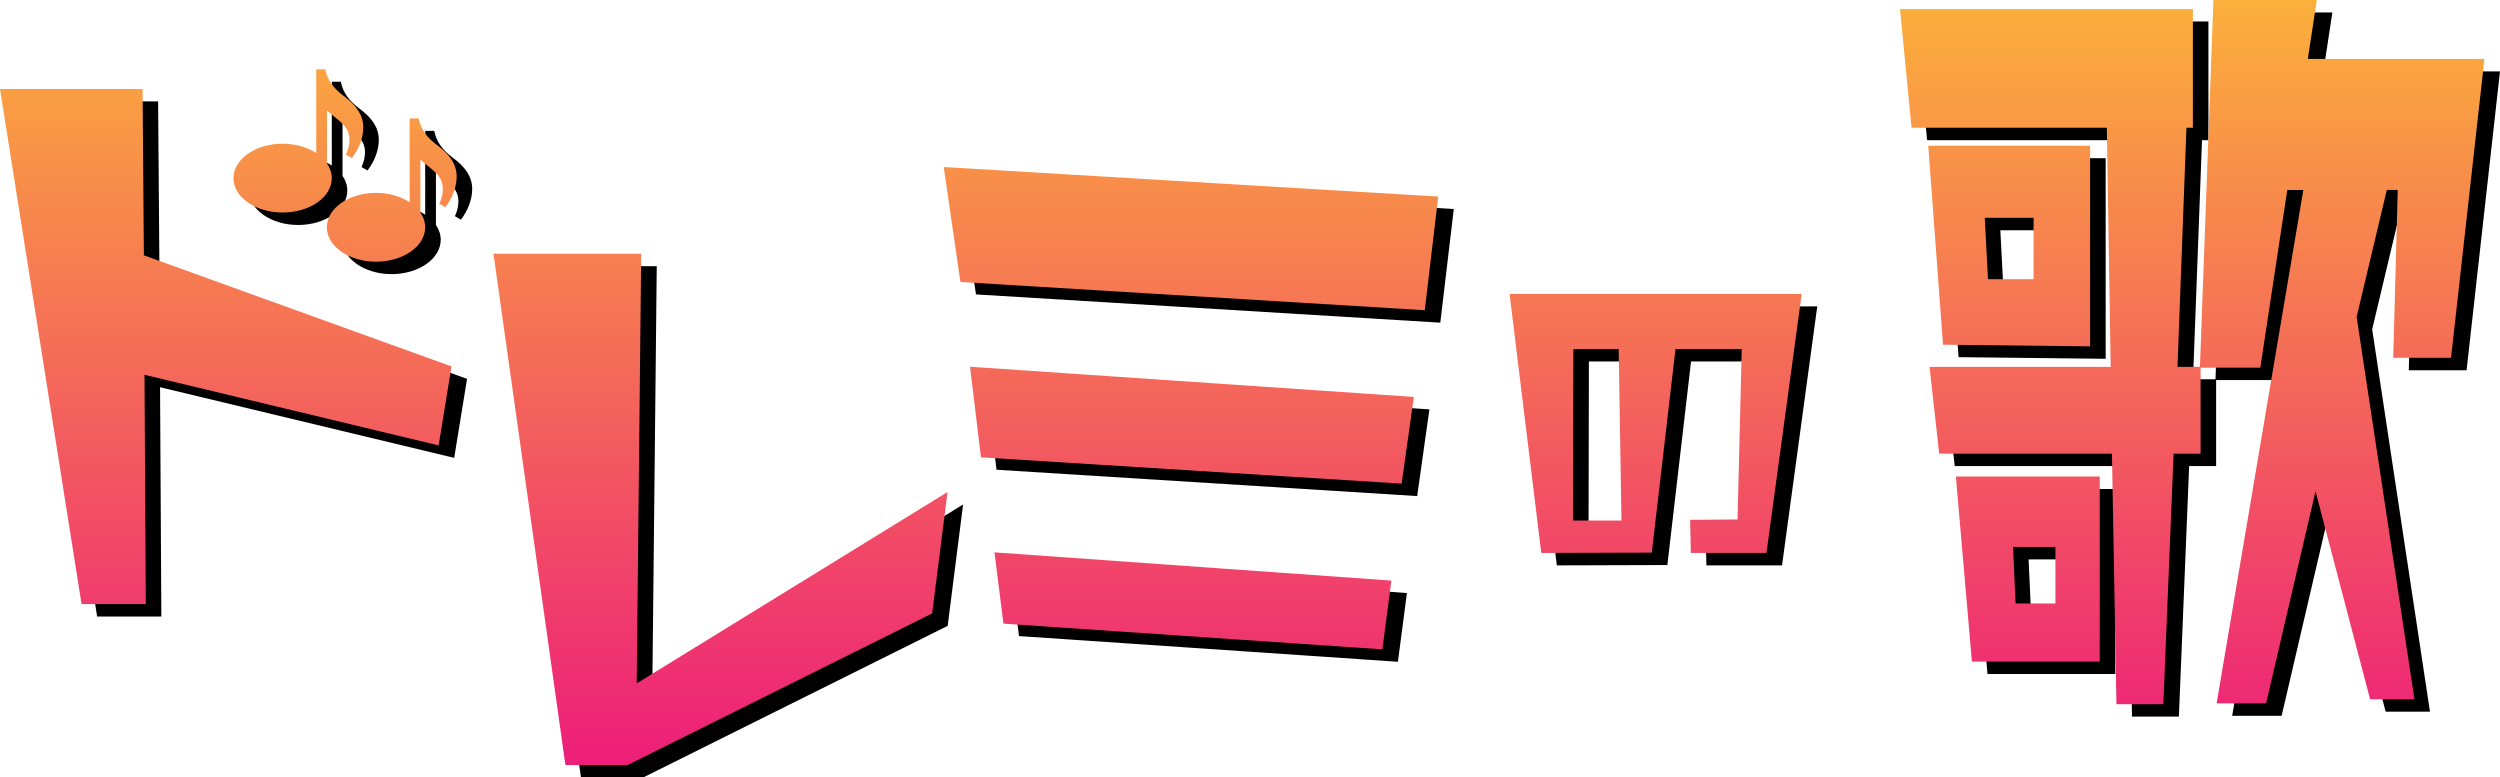 <?xml version="1.0" encoding="utf-8"?>
<!-- Generator: Adobe Illustrator 26.0.3, SVG Export Plug-In . SVG Version: 6.00 Build 0)  -->
<svg version="1.1" xmlns="http://www.w3.org/2000/svg" xmlns:xlink="http://www.w3.org/1999/xlink" x="0px" y="0px"
	 viewBox="0 0 1845.84 574" style="enable-background:new 0 0 1845.84 574;" xml:space="preserve">
<style type="text/css">
	.st0{opacity:0.5;fill:#FFFFFF;}
	.st1{fill:url(#SVGID_1_);}
	.st2{fill:url(#SVGID_00000008862644923356831350000000666492386521319350_);}
	.st3{fill:url(#SVGID_00000106127195393283169690000001171770130150759349_);}
	.st4{fill:url(#SVGID_00000176030098004386078120000002624049559677502851_);}
	.st5{fill:url(#SVGID_00000047046039134450031850000017333128089925557385_);}
	.st6{fill:url(#SVGID_00000169541332050784488160000003233045873451829148_);}
	.st7{fill:url(#SVGID_00000135680205419554778060000000646098140849087146_);}
	.st8{fill:url(#SVGID_00000068648689816756303110000016467647758509270189_);}
	.st9{fill:url(#SVGID_00000168813449568392718010000006583354462215787939_);}
	.st10{fill:url(#SVGID_00000103946232878663653690000016372551619668629401_);}
	.st11{fill:url(#SVGID_00000178168505375672489610000007975811299218423476_);}
	.st12{fill:url(#SVGID_00000032614380894157955140000003444773289352113328_);}
	.st13{fill:url(#SVGID_00000150804302311962322110000009397673868313826217_);}
	.st14{fill:url(#SVGID_00000018948094232222471050000011633540585314785953_);}
	.st15{fill:url(#SVGID_00000150786242781265866310000013092150279806916020_);}
	.st16{fill:url(#SVGID_00000085208315855539828030000012938269382921864580_);}
	.st17{fill:url(#SVGID_00000161615299325340180830000010682064976249954177_);}
	.st18{fill:url(#SVGID_00000097501430626453129540000003617055194638175643_);}
	.st19{fill:url(#SVGID_00000001622853983198107870000013350021380987717274_);}
	.st20{fill:url(#SVGID_00000043434602112733725710000011705132617135859844_);}
	.st21{fill:url(#SVGID_00000035518608020978507510000015778416876023421607_);}
	.st22{fill:url(#SVGID_00000111181105489104918400000009778492894418414981_);}
	.st23{fill:url(#SVGID_00000014628462852569713850000006930892515183317419_);}
	.st24{fill:url(#SVGID_00000113343037299850514900000011233391561714966676_);}
	.st25{fill:url(#SVGID_00000099639500168767353110000006037954894813062816_);}
	.st26{fill:url(#SVGID_00000163073757045255055250000013921384699202205831_);}
	.st27{fill:url(#SVGID_00000087402993520765555240000001733476410359534767_);}
	.st28{fill:url(#SVGID_00000133495664440903419760000005081338519213057447_);}
	.st29{fill:url(#SVGID_00000119093941514943816480000004637697522797204661_);}
	.st30{fill:url(#SVGID_00000117669050762455010990000016452443040629291195_);}
	.st31{fill:url(#SVGID_00000092420608322053810710000003204268051299518114_);}
	.st32{fill:url(#SVGID_00000156555073754685465120000011093031189649620384_);}
	.st33{fill:url(#SVGID_00000181075385709580989600000016314205505836191890_);}
	.st34{fill:url(#SVGID_00000039850487003085260380000015860047453962998450_);}
	.st35{fill:url(#SVGID_00000120557617621746111920000006904463868163813792_);}
	.st36{fill:url(#SVGID_00000067921100894635839600000011000464106866201218_);}
	.st37{fill:url(#SVGID_00000100351230171617578690000005222669770992478851_);}
	.st38{fill:url(#SVGID_00000014627068364789349930000009266598056282894992_);}
	.st39{fill:url(#SVGID_00000027576962448777646220000016330811803410662292_);}
	.st40{fill:url(#SVGID_00000052095283262033243520000006259072647937743499_);}
	.st41{fill:url(#SVGID_00000068652862186049068970000010261754144284805550_);}
	.st42{fill:url(#SVGID_00000038388710413182201890000001833724620086764437_);}
	.st43{fill:url(#SVGID_00000106869878032055516640000001540569861062932905_);}
	.st44{fill:url(#SVGID_00000005226206202605177730000004889695099055492010_);}
	.st45{fill:url(#SVGID_00000067224088076297865870000009465029585107282351_);}
	.st46{fill:url(#SVGID_00000114774599089863940830000007322499587300384693_);}
	.st47{fill:url(#SVGID_00000053514748165394750420000004558304242180847257_);}
	.st48{fill:url(#SVGID_00000114772385223803492670000001535517892445737623_);}
	.st49{fill:url(#SVGID_00000055679750646016904820000009552814109555408563_);}
	.st50{fill:url(#SVGID_00000062175716912818037270000015627303254829088148_);}
	.st51{fill:url(#SVGID_00000051382072804134571180000010700474679639622298_);}
	.st52{fill:url(#SVGID_00000082337037735282805980000016568198210550789772_);}
	.st53{fill:url(#SVGID_00000019658454560296771010000012326508947548469948_);}
	.st54{fill:url(#SVGID_00000167367884761433434760000016274561374696050617_);}
	.st55{fill:url(#SVGID_00000115484820983531636100000006855751456818304646_);}
	.st56{fill:url(#SVGID_00000016038386183383278570000008752963055995099302_);}
	.st57{fill:url(#SVGID_00000013169642203888125860000005095947702689818793_);}
	.st58{fill:url(#SVGID_00000179648312425775875730000003026814708446617218_);}
	.st59{fill:url(#SVGID_00000183241023430451508280000017774208477558302356_);}
	.st60{fill:url(#SVGID_00000141424785102005873980000013017120067491363469_);}
	.st61{fill:url(#SVGID_00000080181522133377914500000004968010271979933080_);}
	.st62{fill:url(#SVGID_00000039129820867216697340000001795601751872591009_);}
	.st63{fill:url(#SVGID_00000127006017649879302390000006434755497199488943_);}
	.st64{fill:url(#SVGID_00000170999728771523460930000012857646765965626794_);}
	.st65{fill:url(#SVGID_00000173128350907236481160000016803464093304494720_);}
	.st66{fill:url(#SVGID_00000101079133137773371270000001278767843742213528_);}
	.st67{fill:url(#SVGID_00000040554619624472334310000011960283656740502685_);}
	.st68{fill:url(#SVGID_00000102527811609098155530000007936018961902116236_);}
	.st69{fill:#2E3192;}
</style>
<g id="レイヤー_1">
</g>
<g id="レイヤー_2">
	<g>
		<path d="M335.35,338.06L118.18,285.9l0.95,169.29H71.71L11.48,74.89h105.27l0.95,122.81l227.14,82.04L335.35,338.06z
			 M699.71,462.09L474.95,574h-46l-53.11-377.46h109.06l-3.32,317.23l229.51-141.31L699.71,462.09z M1063.43,238.24l-342.84-20.86
			l-12.33-84.88l365.12,21.81L1063.43,238.24z M1046.36,366.27l-310.59-19.44l-8.06-66.86l327.67,22.29L1046.36,366.27z
			 M1032.13,488.61l-279.77-18.97l-6.63-52.64l293.05,20.86L1032.13,488.61z M1315.74,417.44h-55.85l-0.51-24.45l35.01-0.26
			l3.09-125.86h-48.91l-17.5,150.32l-81.59,0.26l-23.42-191.24h215.69L1315.74,417.44z M1206.6,266.86h-33.46l-0.26,126.64h35.78
			L1206.6,266.86z M1715.43,52.71h130.4l-24.66,220.66h-42.68l3.32-123.93h-8.06l-22.29,93.71l42.68,282.32h-32.72l-40.3-153.55
			l-36.51,156.58h-36.51l64.02-379.05h-11.86l-19.91,131.19h-44.1v63.48h-19.92l-7.58,184.99h-34.62l-3.32-184.99h-127.56
			l-7.11-64.08h133.72l-2.84-176.53h-144.15l-8.54-87.66h216.23v87.66h-4.74l-6.63,176.53h16.59l9.96-270.84h76.34L1715.43,52.71z
			 M1446.1,263.7l-10.91-146.9h119.5v148.11L1446.1,263.7z M1561.8,497.66h-94.37l-11.85-136.63h106.22V497.66z M1476.92,170
			l2.37,45.34h33.67V170H1476.92z M1529.08,413.02h-31.29l1.89,41.71h29.4V413.02z M265.35,80.14c-8.3-6.3-11.96-11.88-13.74-19.79
			h-6.63v61.87c-6.49-4.28-15.21-6.91-24.83-6.91c-20.04,0-36.29,11.37-36.29,25.4c0,14.03,16.25,25.4,36.29,25.4
			s36.29-11.37,36.29-25.4c0-3.9-1.29-7.58-3.54-10.89V90.77c3.2,2.76,5.86,4.97,9.19,7.68c4.75,3.93,7.41,8.04,7.41,13.93
			c0,3.45-0.79,7.03-2.58,10.96l4.42,2.55c5.16-6.72,8.34-14.88,8.34-22.68C279.67,94.44,274.89,87.19,265.35,80.14z M334.31,116.43
			c-8.3-6.3-11.96-11.88-13.74-19.79h-6.63v61.87c-6.49-4.28-15.21-6.91-24.83-6.91c-20.04,0-36.29,11.37-36.29,25.4
			c0,14.03,16.25,25.4,36.29,25.4s36.29-11.37,36.29-25.4c0-3.9-1.29-7.58-3.54-10.89v-39.05c3.2,2.76,5.86,4.97,9.19,7.68
			c4.75,3.93,7.41,8.04,7.41,13.93c0,3.45-0.79,7.03-2.58,10.96l4.42,2.55c5.16-6.72,8.34-14.88,8.34-22.68
			C348.63,130.73,343.84,123.48,334.31,116.43z"/>
		<linearGradient id="SVGID_1_" gradientUnits="userSpaceOnUse" x1="917.176" y1="0" x2="917.176" y2="564.813">
			<stop  offset="0" style="stop-color:#FBB03B"/>
			<stop  offset="1" style="stop-color:#ED1E79"/>
		</linearGradient>
		<path class="st1" d="M323.87,328.87l-217.18-52.16L107.64,446H60.22L0,65.7h105.27l0.95,122.81l227.14,82.04L323.87,328.87z
			 M688.23,452.9L463.46,564.81h-46l-53.11-377.46h109.06l-3.32,317.23l229.51-141.31L688.23,452.9z M1051.95,229.05l-342.84-20.86
			l-12.33-84.88l365.12,21.81L1051.95,229.05z M1034.87,357.08l-310.59-19.44l-8.06-66.86l327.67,22.29L1034.87,357.08z
			 M1020.65,479.43l-279.77-18.97l-6.63-52.64l293.05,20.86L1020.65,479.43z M1304.25,408.25h-55.85l-0.51-24.45l35.01-0.26
			l3.09-125.86h-48.91l-17.5,150.32l-81.59,0.26l-23.42-191.24h215.69L1304.25,408.25z M1195.12,257.68h-33.46l-0.26,126.64h35.78
			L1195.12,257.68z M1703.95,43.53h130.4l-24.66,220.66h-42.68l3.32-123.93h-8.06l-22.29,93.71l42.68,282.32h-32.72l-40.3-153.55
			l-36.51,156.58h-36.51l64.02-379.05h-11.86l-19.91,131.19h-44.1v63.48h-19.92l-7.58,184.99h-34.62l-3.32-184.99h-127.56
			l-7.11-64.08h133.72l-2.84-176.53h-144.15l-8.54-87.66h216.23v87.66h-4.74l-6.63,176.53h16.59L1634.24,0h76.34L1703.95,43.53z
			 M1434.61,254.51l-10.91-146.9h119.5v148.11L1434.61,254.51z M1550.31,488.47h-94.37l-11.85-136.63h106.22V488.47z
			 M1465.43,160.81l2.37,45.34h33.67v-45.34H1465.43z M1517.59,403.84h-31.29l1.89,41.71h29.4V403.84z M253.87,70.95
			c-8.3-6.3-11.96-11.88-13.74-19.79h-6.63v61.87c-6.49-4.28-15.21-6.91-24.83-6.91c-20.04,0-36.29,11.37-36.29,25.4
			c0,14.03,16.25,25.4,36.29,25.4s36.29-11.37,36.29-25.4c0-3.9-1.29-7.58-3.54-10.89V81.59c3.2,2.76,5.86,4.97,9.19,7.68
			c4.75,3.93,7.41,8.04,7.41,13.93c0,3.45-0.79,7.03-2.58,10.96l4.42,2.55c5.16-6.72,8.34-14.88,8.34-22.68
			C268.19,85.25,263.4,78,253.87,70.95z M322.82,107.25c-8.3-6.3-11.96-11.88-13.74-19.79h-6.63v61.87
			c-6.49-4.28-15.21-6.91-24.83-6.91c-20.04,0-36.29,11.37-36.29,25.4c0,14.03,16.25,25.4,36.29,25.4s36.29-11.37,36.29-25.4
			c0-3.9-1.29-7.58-3.54-10.89v-39.05c3.2,2.76,5.86,4.97,9.19,7.68c4.75,3.93,7.41,8.04,7.41,13.93c0,3.45-0.79,7.03-2.58,10.96
			l4.42,2.55c5.16-6.72,8.34-14.88,8.34-22.68C337.14,121.54,332.36,114.29,322.82,107.25z"/>
	</g>
</g>
</svg>
